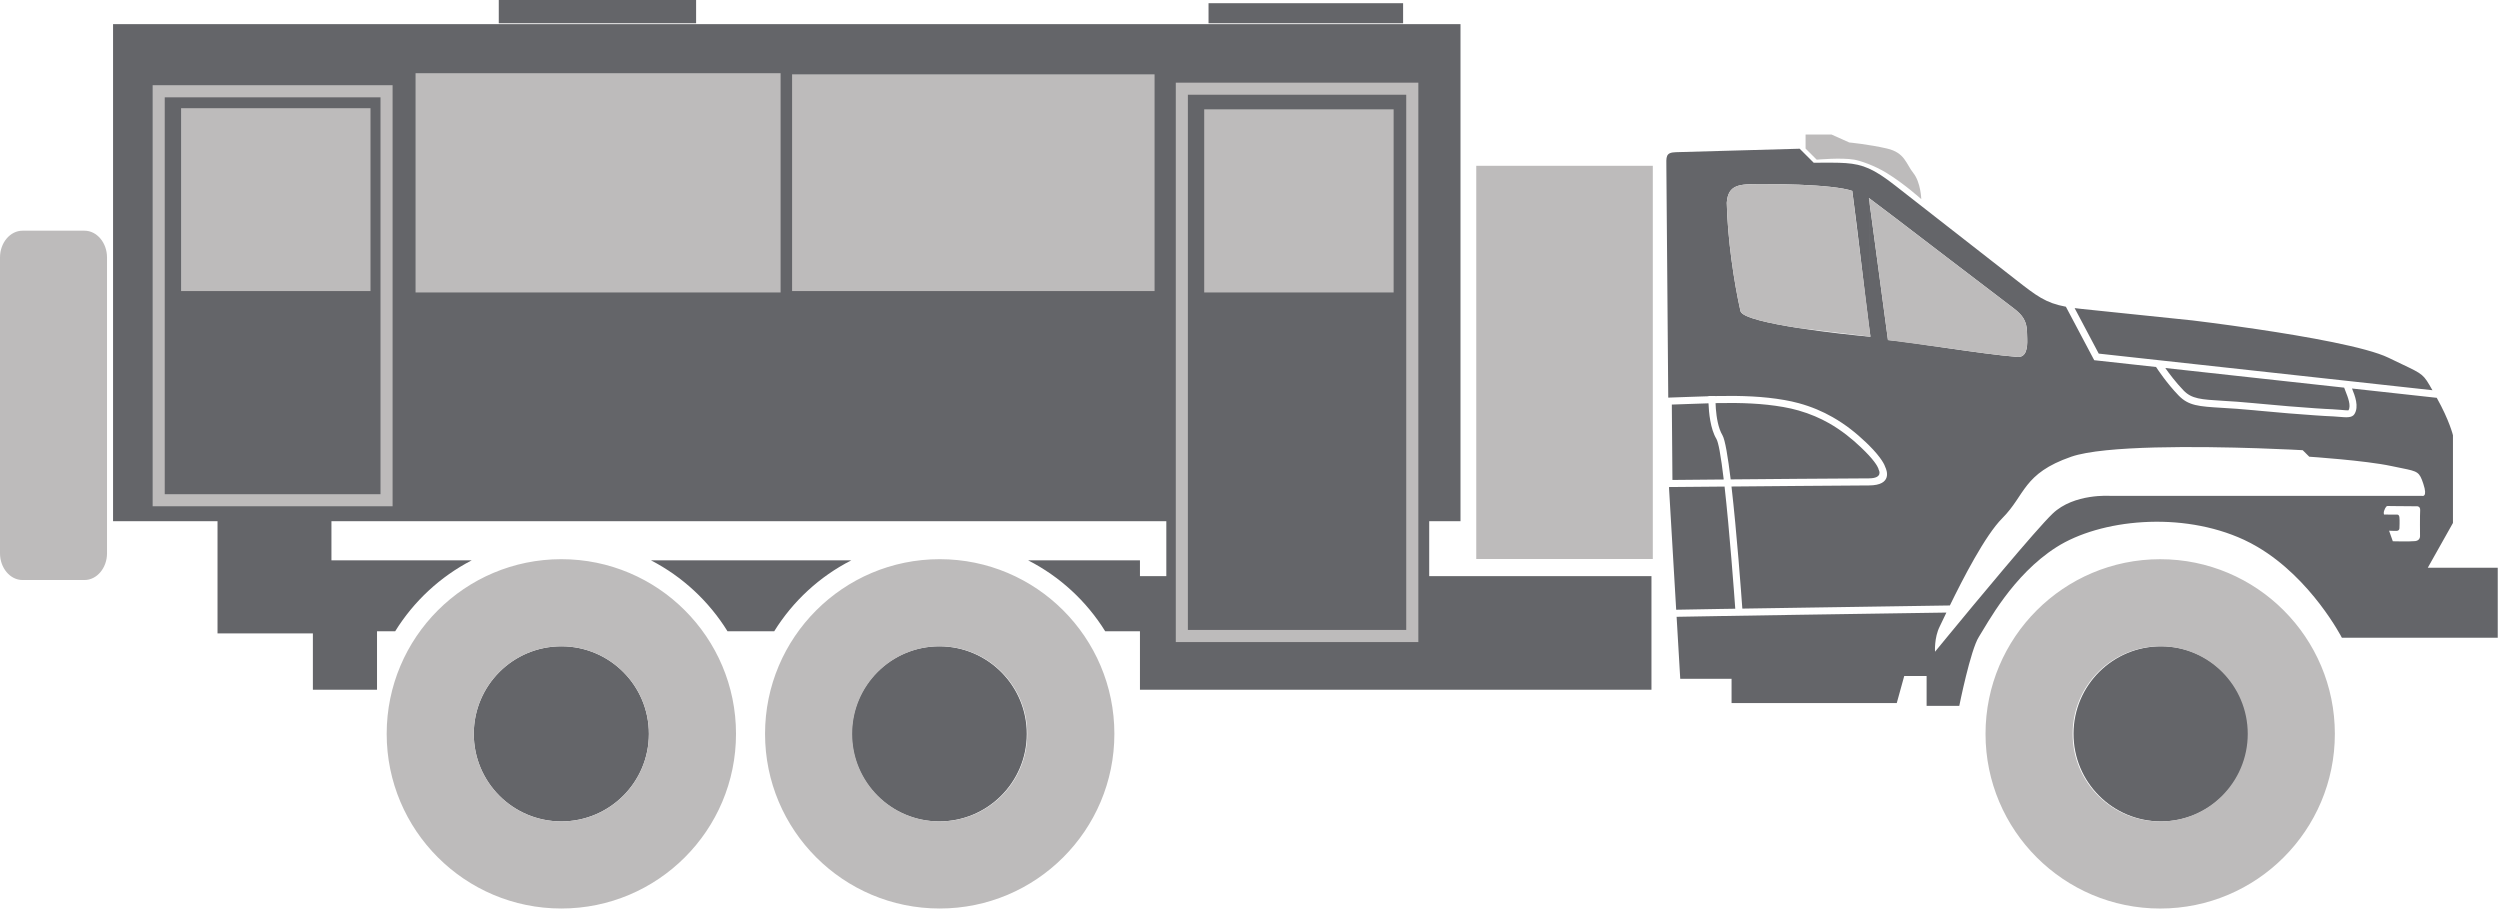 <svg width="104" height="38" viewBox="0 0 104 38" fill="none" xmlns="http://www.w3.org/2000/svg">
<path fill-rule="evenodd" clip-rule="evenodd" d="M4.703 1.003H60.757V21.682H59.455V23.966H68.701V28.693H47.422V26.26H45.976C45.199 25.008 44.09 23.984 42.771 23.311H47.422V23.966H48.519V21.682H13.788V23.311H15.684H19.622C18.314 23.988 17.213 25.012 16.44 26.26H15.684V28.694H13.016V26.35H9.049V21.682H4.703V1.003ZM35.413 23.311H27.082C28.391 23.988 29.492 25.012 30.264 26.26H32.208C32.985 25.008 34.094 23.984 35.413 23.311ZM71.537 17.85C71.413 17.495 71.376 17.053 71.367 16.77L71.537 16.767V17.85ZM71.537 28.239V25.628C70.748 25.64 70.114 25.651 69.747 25.659L69.898 28.239H71.537ZM71.537 25.333V20.243L69.429 20.261L69.729 25.365C70.1 25.357 70.739 25.346 71.537 25.333ZM71.537 19.948V18.755C71.491 18.505 71.445 18.331 71.403 18.259C71.15 17.839 71.089 17.167 71.074 16.778C70.795 16.785 70.517 16.796 70.239 16.806C70.01 16.814 69.781 16.823 69.548 16.83L69.573 19.966L71.537 19.948ZM71.537 16.473V6.28L69.719 6.331C69.278 6.343 69.318 6.521 69.321 6.963L69.399 16.541L69.431 16.54C69.691 16.533 69.96 16.522 70.228 16.512C70.509 16.502 70.79 16.492 71.071 16.484V16.473L71.365 16.475V16.476L71.537 16.473ZM74.182 16.931C74.406 16.97 74.62 17.019 74.822 17.077V19.919C73.896 19.927 72.887 19.936 71.996 19.943C71.883 19.016 71.764 18.29 71.655 18.108C71.609 18.031 71.57 17.944 71.537 17.85V16.767C72.427 16.753 73.315 16.779 74.182 16.931ZM71.537 6.28V16.473C72.442 16.459 73.346 16.485 74.233 16.641C74.439 16.676 74.635 16.721 74.822 16.771V13.646C73.6 13.456 72.48 13.21 72.405 12.947C72.135 11.76 71.863 9.917 71.833 8.433C71.888 7.66 72.379 7.663 73.191 7.657C73.722 7.654 74.287 7.661 74.822 7.683V6.188L71.537 6.28ZM71.537 18.755V19.948L71.707 19.947C71.651 19.472 71.593 19.058 71.537 18.755ZM71.537 20.243V25.333L72.187 25.323C72.14 24.674 71.951 22.103 71.742 20.241L71.537 20.243ZM71.537 25.628V28.239H72.033V29.248H74.822V25.575C73.63 25.594 72.474 25.612 71.537 25.628ZM74.822 25.282L72.481 25.318C72.437 24.7 72.249 22.143 72.03 20.239L74.822 20.215V25.282ZM74.822 17.077C75.302 17.214 75.722 17.398 76.091 17.607C76.616 17.907 77.044 18.258 77.406 18.601C77.543 18.731 77.655 18.844 77.746 18.943V19.9H77.74C77.383 19.9 76.193 19.908 74.822 19.919V17.077ZM74.822 6.188V7.683C75.794 7.72 76.666 7.804 77.055 7.943C77.297 9.729 77.56 12.129 77.746 13.533L77.784 8.524C77.763 8.225 77.785 8.524 77.746 8.236V7.011C77.119 6.732 76.577 6.769 75.449 6.769L74.867 6.187L74.822 6.188ZM74.822 13.646V16.771C75.36 16.917 75.826 17.119 76.235 17.352C76.786 17.665 77.233 18.031 77.608 18.388C77.657 18.433 77.703 18.478 77.746 18.521V14.003C77.193 13.953 75.963 13.824 74.822 13.646ZM74.822 20.215V25.282L77.746 25.238V20.194H77.74C77.471 20.194 76.249 20.203 74.822 20.215ZM74.822 25.575V29.248H77.746V25.531L74.822 25.575ZM77.746 18.943C78.122 19.354 78.147 19.516 78.147 19.516L78.151 19.535L78.16 19.553C78.161 19.554 78.348 19.897 77.746 19.9V18.943ZM77.746 7.011V8.236C78.049 8.456 79.382 9.476 81.007 10.719V9.411L78.833 7.713C78.393 7.37 78.059 7.151 77.746 7.011ZM77.785 8.524L77.746 13.533C77.769 13.708 77.791 13.868 77.811 14.009L77.746 14.003V18.521C78.288 19.061 78.406 19.357 78.43 19.437C78.481 19.544 78.749 20.192 77.746 20.194V25.238L81.007 25.189V14.48C79.947 14.327 78.967 14.18 78.539 14.146L77.785 8.524ZM77.746 25.531V29.248H78.905L79.216 28.122H80.147V29.365H81.007V26.491C80.693 26.873 80.497 27.112 80.497 27.112C80.497 27.112 80.458 26.531 80.691 26.065C80.739 25.969 80.837 25.761 80.97 25.483L77.746 25.531ZM81.007 9.411V10.719C81.882 11.388 82.841 12.121 83.771 12.827C84.127 13.099 84.309 13.341 84.323 13.791L84.333 14.103C84.344 14.465 84.298 14.877 83.922 14.848C83.178 14.789 82.054 14.632 81.007 14.48V25.189L81.114 25.188C81.66 24.07 82.588 22.265 83.292 21.561C84.262 20.59 84.146 19.698 86.165 18.999C87.542 18.522 91.518 18.569 93.908 18.647V17.08L93.778 17.067C93.241 17.015 92.804 16.988 92.446 16.967C91.462 16.907 91.043 16.881 90.625 16.447C90.15 15.955 89.769 15.385 89.692 15.267L87.198 14.993L87.12 14.985L87.083 14.916L85.941 12.76C85.095 12.602 84.728 12.315 83.84 11.622L81.007 9.411ZM81.007 26.491C82.114 25.146 84.693 22.033 85.389 21.367C86.281 20.513 87.795 20.629 87.795 20.629H93.908V22.749C93.728 22.643 93.54 22.544 93.347 22.454C90.746 21.251 87.368 21.6 85.543 22.765C83.719 23.929 82.671 25.948 82.322 26.492C81.972 27.035 81.506 29.365 81.506 29.365H81.007V26.491ZM93.908 16.785L93.805 16.775C93.258 16.721 92.821 16.694 92.464 16.673C91.559 16.618 91.175 16.594 90.837 16.244C90.514 15.909 90.237 15.539 90.076 15.309L93.908 15.73V16.785ZM93.908 15.434L87.307 14.71L86.304 12.817C86.395 12.829 86.492 12.84 86.594 12.851L91.211 13.33C91.211 13.33 92.411 13.473 93.908 13.696V15.434ZM93.908 13.696V15.434L99.922 16.094V15.151C99.766 15.076 99.582 14.99 99.365 14.884C98.453 14.439 95.914 13.995 93.908 13.696ZM93.908 15.73L97.517 16.126C97.531 16.171 97.553 16.224 97.578 16.286C97.667 16.511 97.816 16.884 97.695 17.07C97.691 17.078 97.534 17.064 97.345 17.048C97.264 17.041 97.179 17.033 97.077 17.029L97.056 17.027C96.956 17.023 96.844 17.017 96.72 17.01C96.605 17.003 96.476 16.995 96.335 16.986C95.664 16.941 94.819 16.872 93.908 16.785V15.73ZM93.908 17.08V18.647C95.023 18.684 95.793 18.728 95.793 18.728L96.065 18.999C96.065 18.999 98.394 19.154 99.481 19.387C99.652 19.424 99.797 19.453 99.922 19.478V16.39L97.844 16.162L97.85 16.178C97.961 16.455 98.145 16.917 97.942 17.23C97.841 17.386 97.606 17.366 97.319 17.341C97.233 17.334 97.14 17.326 97.064 17.322L97.043 17.321H97.042C96.935 17.316 96.821 17.31 96.703 17.304C96.576 17.296 96.446 17.288 96.316 17.279C95.653 17.235 94.816 17.167 93.908 17.08ZM93.908 20.629V22.749C96.159 24.07 97.423 26.531 97.423 26.531H99.922V22.523C99.717 22.521 99.541 22.517 99.541 22.517C99.541 22.517 99.468 22.316 99.386 22.078C99.527 22.083 99.662 22.088 99.707 22.084C99.816 22.077 99.817 21.975 99.817 21.975C99.817 21.975 99.832 21.638 99.815 21.513C99.797 21.388 99.71 21.408 99.71 21.408L99.174 21.405C99.168 21.377 99.164 21.357 99.164 21.343C99.164 21.276 99.194 21.202 99.222 21.146C99.289 21.018 99.32 21.052 99.46 21.052L99.922 21.056V20.629H93.908ZM99.922 15.151V16.094L101.189 16.233C100.812 15.571 100.823 15.58 99.922 15.151ZM99.922 16.39V19.478C100.587 19.612 100.647 19.634 100.81 20.125C101.004 20.707 100.761 20.629 100.761 20.629H99.922V21.056L100.508 21.061C100.508 21.061 100.693 21.03 100.679 21.231C100.664 21.431 100.673 22.291 100.673 22.291C100.673 22.291 100.692 22.485 100.473 22.51C100.363 22.522 100.128 22.524 99.922 22.523V26.531H103.906V23.619H100.995L102.043 21.755V18.106C102.043 18.106 101.899 17.495 101.369 16.549L99.922 16.39ZM20.749 0.967H28.958V0H20.749V0.967ZM50.275 0.967H58.369V0.132H50.275V0.967ZM93.542 30.538C93.548 28.527 91.922 26.893 89.911 26.886C87.897 26.883 86.263 28.507 86.259 30.519C86.252 32.532 87.879 34.166 89.891 34.171C91.902 34.175 93.539 32.548 93.542 30.538ZM42.713 30.538C42.719 28.527 41.093 26.893 39.082 26.886C37.069 26.883 35.435 28.507 35.43 30.519C35.423 32.532 37.05 34.166 39.062 34.171C41.073 34.175 42.71 32.548 42.713 30.538ZM26.993 30.538C26.999 28.527 25.373 26.893 23.362 26.886C21.349 26.883 19.715 28.507 19.71 30.519C19.703 32.532 21.33 34.166 23.342 34.171C25.353 34.175 26.99 32.548 26.993 30.538Z" fill="#646569"/>
<path fill-rule="evenodd" clip-rule="evenodd" d="M61.412 6.898H68.757V23.254H61.412V6.898ZM6.853 20.558H15.829V4.048H6.853V20.558ZM16.081 21.062H6.601H6.35V20.81V3.797V3.545H6.601H16.081H16.332V3.797V20.81V21.062H16.081ZM49.164 3.438H58.751H59.003V3.689V26.457V26.709H58.751H49.164H48.913V26.457V3.689V3.438H49.164ZM58.499 3.941H49.416V26.206H58.499V3.941ZM79.925 8.285C79.925 8.285 79.906 7.589 79.597 7.202C79.287 6.815 79.249 6.352 78.495 6.178C77.742 6.004 76.929 5.927 76.929 5.927L76.195 5.598H75.112V6.18L75.575 6.643C75.575 6.643 76.601 6.548 77.142 6.643C77.366 6.682 77.96 6.873 78.487 7.198C79.234 7.656 79.925 8.285 79.925 8.285ZM89.864 23.263C85.852 23.263 82.598 26.517 82.598 30.529C82.598 34.541 85.852 37.795 89.864 37.795V34.172C87.853 34.172 86.221 32.54 86.221 30.529C86.221 28.518 87.853 26.886 89.864 26.886V23.263ZM89.864 37.795C93.876 37.795 97.13 34.541 97.13 30.529C97.13 26.517 93.876 23.263 89.864 23.263V26.886C91.875 26.886 93.506 28.518 93.506 30.529C93.506 32.54 91.875 34.172 89.864 34.172V37.795ZM74.822 7.683C74.287 7.661 73.722 7.654 73.191 7.657C72.379 7.663 71.888 7.66 71.833 8.433C71.863 9.917 72.134 11.76 72.405 12.947C72.48 13.21 73.6 13.456 74.822 13.646L77.811 14.009L77.055 7.943C76.666 7.804 75.794 7.721 74.822 7.683ZM78.539 14.146L77.746 8.236C78.049 8.456 79.381 9.476 81.007 10.719C81.882 11.388 82.841 12.121 83.77 12.827C84.127 13.099 84.309 13.341 84.323 13.79L84.332 14.103C84.344 14.466 84.298 14.877 83.922 14.848C83.178 14.789 82.054 14.632 81.007 14.48L78.539 14.146ZM23.352 23.262C19.34 23.262 16.086 26.516 16.086 30.528C16.086 34.541 19.34 37.794 23.352 37.794V34.171C21.341 34.171 19.71 32.539 19.71 30.528C19.71 28.517 21.341 26.886 23.352 26.886V23.262ZM23.352 23.262V26.886C25.363 26.886 26.994 28.517 26.994 30.528C26.994 32.539 25.363 34.171 23.352 34.171V37.794C27.364 37.794 30.618 34.541 30.618 30.528C30.618 26.516 27.364 23.262 23.352 23.262ZM39.092 23.262C35.08 23.262 31.826 26.516 31.826 30.528C31.826 34.541 35.08 37.794 39.092 37.794V34.171C37.081 34.171 35.45 32.539 35.45 30.528C35.45 28.517 37.081 26.886 39.092 26.886V23.262ZM39.092 37.794C43.104 37.794 46.358 34.541 46.358 30.528C46.358 26.516 43.104 23.262 39.092 23.262V26.886C41.103 26.886 42.734 28.517 42.734 30.528C42.734 32.539 41.103 34.171 39.092 34.171V37.794ZM3.515 9.597H0.937C0.422 9.597 0 10.098 0 10.711V23.016C0 23.628 0.422 24.129 0.937 24.129H3.515C4.03 24.129 4.452 23.628 4.452 23.016V10.711C4.452 10.098 4.03 9.597 3.515 9.597ZM7.533 12.107H15.413V4.501H7.533V12.107ZM17.287 3.044H32.473V12.166H17.287V3.044ZM32.951 3.092H48.03V12.107H32.951V3.092ZM50.095 4.549H57.975V12.166H50.095V4.549Z" fill="#BDBBBB"/>
</svg>

